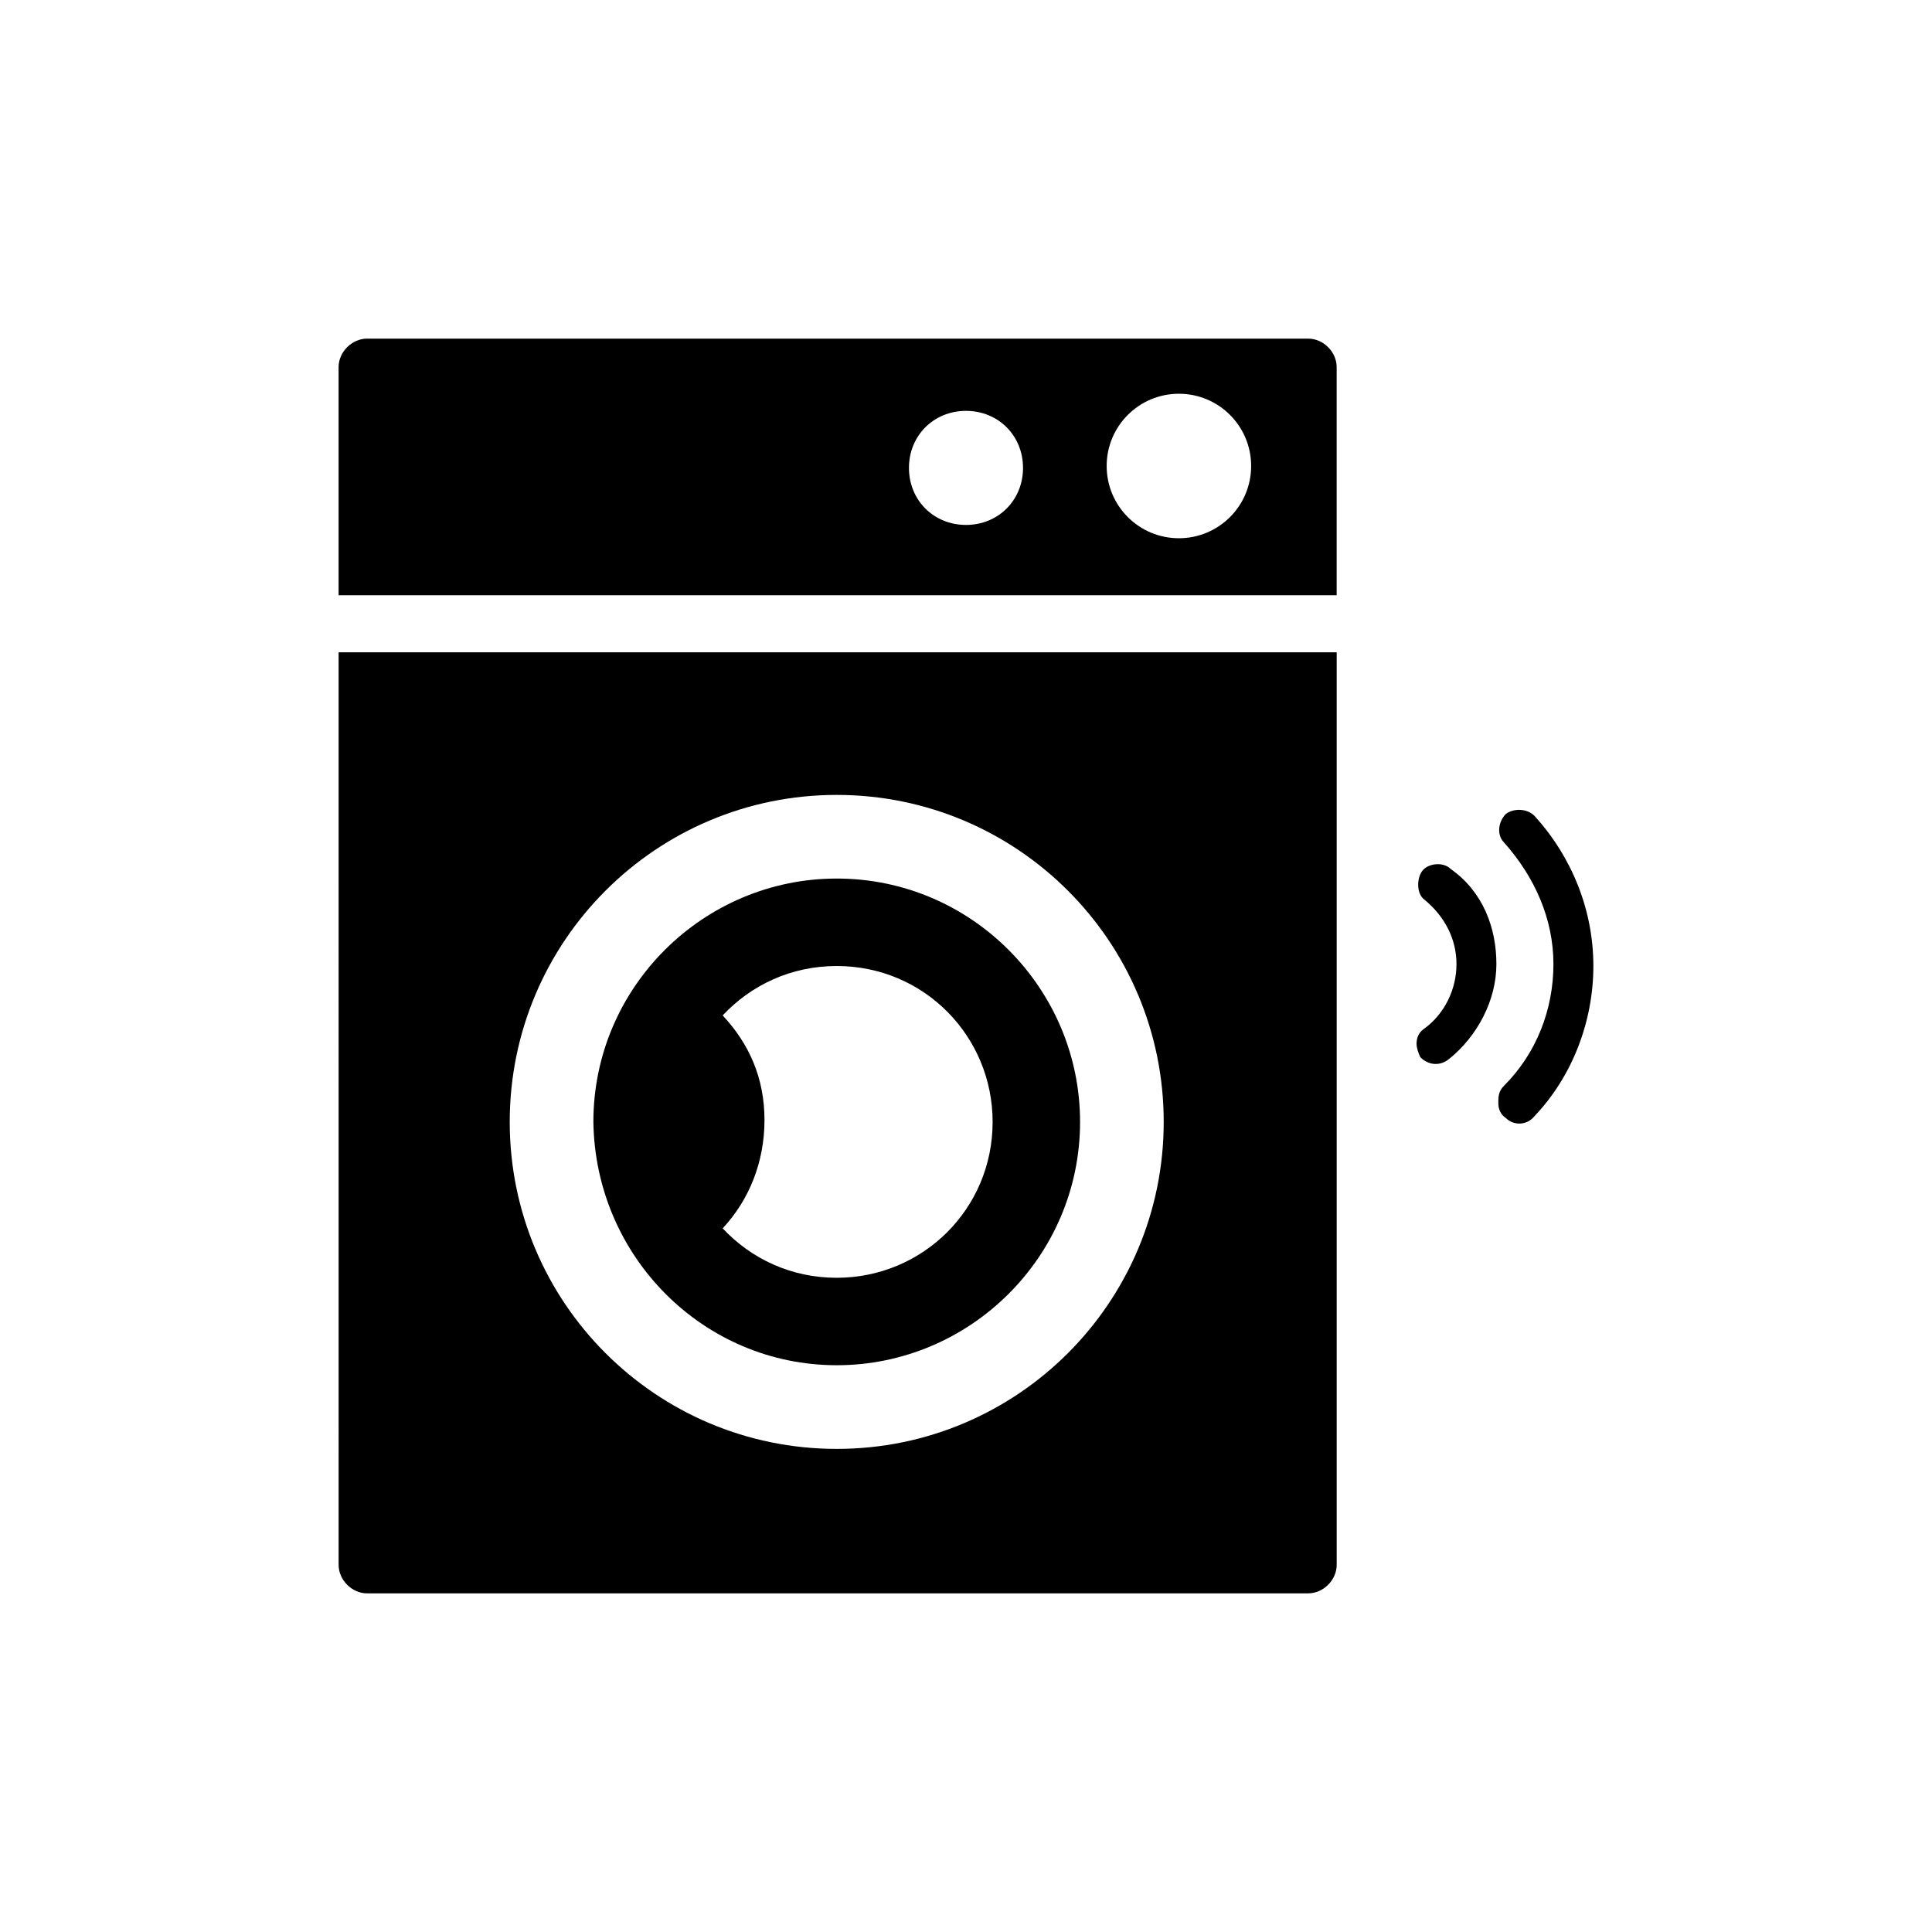 <?xml version="1.0" encoding="UTF-8"?>
<!-- Uploaded to: ICON Repo, www.svgrepo.com, Generator: ICON Repo Mixer Tools -->
<svg fill="#000000" width="800px" height="800px" version="1.1" viewBox="144 144 512 512" xmlns="http://www.w3.org/2000/svg">
 <g>
  <path d="m550.64 360.2c-2.016-2.016-5.543-2.016-7.559-0.504-2.016 2.016-2.519 5.543-0.504 7.559 8.062 9.07 13.098 20.152 13.098 32.242s-4.535 23.68-13.098 32.242c-1.508 1.512-1.508 3.023-1.508 4.535 0 1.512 0.504 3.023 2.016 4.031 2.016 2.016 5.543 2.016 7.559-0.504 10.078-10.578 15.617-25.191 15.617-39.801-0.004-14.613-5.543-28.719-15.621-39.801z"/>
  <path d="m528.47 374.3c-2.016-2.016-6.047-1.512-7.559 0.504-1.512 2.016-1.512 6.047 0.504 7.559 5.543 4.535 8.566 10.578 8.566 17.129 0 6.551-3.023 13.098-8.566 17.129-1.512 1.008-2.016 2.519-2.016 4.031 0 1.008 0.504 2.519 1.008 3.527 2.016 2.016 5.039 2.519 7.559 0.504 7.559-6.047 12.594-15.617 12.594-25.191 0.004-9.574-3.523-19.145-12.09-25.191z"/>
  <path d="m233.74 558.7c0 4.031 3.527 7.559 7.559 7.559l249.38-0.004c4.031 0 7.559-3.527 7.559-7.559v-241.83l-264.5 0.004zm132-204.04c47.863 0 86.656 38.793 86.656 86.656s-38.793 86.656-86.656 86.656-86.656-38.793-86.656-86.656c0.004-47.863 38.797-86.656 86.656-86.656z"/>
  <path d="m365.74 505.8c35.266 0 64.488-28.719 64.488-64.488 0-35.266-28.719-64.488-64.488-64.488-35.266 0-64.488 28.719-64.488 64.488 0.504 35.773 29.223 64.488 64.488 64.488zm-30.227-92.699c7.559-8.062 18.137-13.098 30.23-13.098 23.176 0 41.312 18.641 41.312 41.312 0 23.176-18.641 41.312-41.312 41.312-12.09 0-22.672-5.039-30.23-13.098 7.055-7.559 11.082-17.633 11.082-28.719 0-11.086-4.031-20.152-11.082-27.711z"/>
  <path d="m490.68 233.74h-249.39c-4.031 0-7.559 3.527-7.559 7.559v60.457h264.5v-60.457c0.004-4.031-3.523-7.559-7.555-7.559zm-90.684 49.371c-8.566 0-15.113-6.551-15.113-15.113 0-8.566 6.551-15.113 15.113-15.113 8.566 0 15.113 6.551 15.113 15.113 0 8.566-6.551 15.113-15.113 15.113zm56.426 3.527c-10.578 0-19.145-8.566-19.145-19.145s8.566-19.145 19.145-19.145 19.145 8.566 19.145 19.145c0 10.582-8.566 19.145-19.145 19.145z"/>
 </g>
</svg>